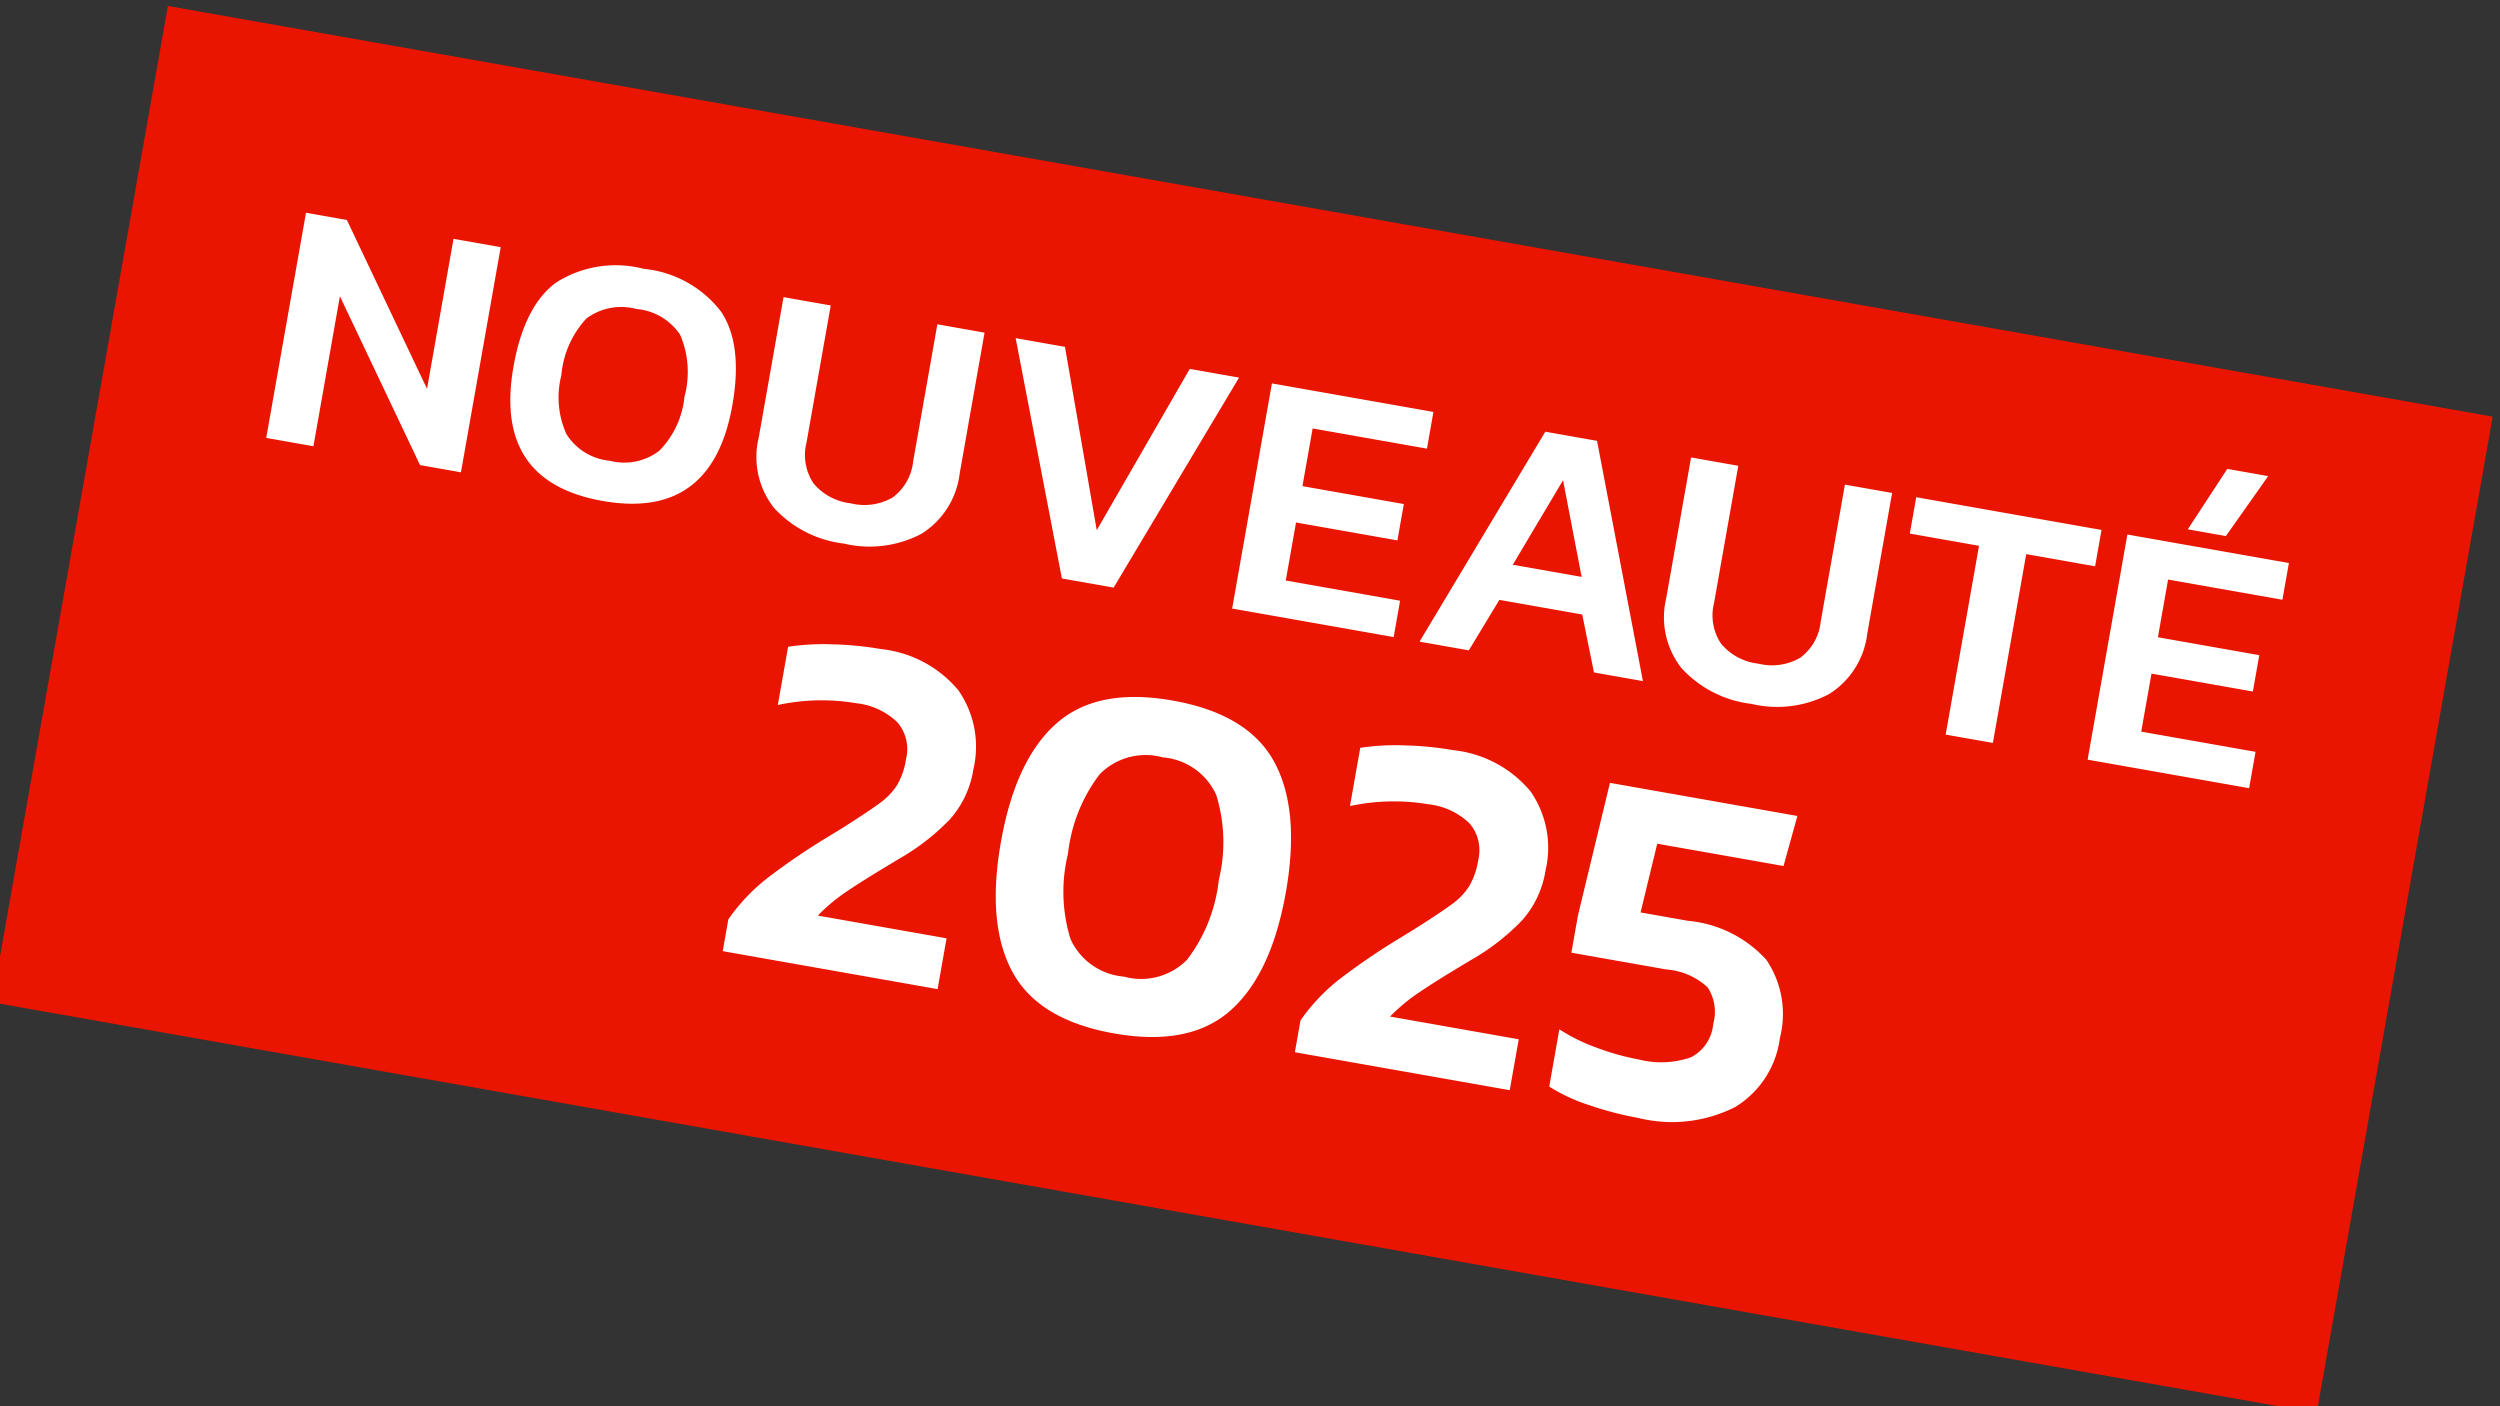 <svg xmlns="http://www.w3.org/2000/svg" width="140.877" height="79.229" viewBox="0 0 140.877 79.229">
  <rect x="0" y="0" width="140.877" height="79.229" fill="#333333" stroke="none"/>
  <g id="Groupe_75" data-name="Groupe 75" transform="matrix(0.985, 0.174, -0.174, 0.985, 35.948, -1374.356)">
    <rect id="Rectangle_35" data-name="Rectangle 35" width="133" height="57" transform="translate(213 1358)" fill="#e91500"/>
    <path id="Tracé_541" data-name="Tracé 541" d="M-60.12-12.88h2.34l6.1,8.58v-8.58h2.7V0h-2.34l-6.1-8.58V0h-2.7ZM-40.84.2Q-47.1.2-47.1-6.38q0-3.48,1.55-5.09a6.259,6.259,0,0,1,4.71-1.61,6.259,6.259,0,0,1,4.71,1.61q1.55,1.61,1.55,5.09Q-34.58.2-40.84.2Zm0-2.3a3.238,3.238,0,0,0,2.66-1.05,5.04,5.04,0,0,0,.86-3.23,5.339,5.339,0,0,0-.84-3.39,3.293,3.293,0,0,0-2.68-1.01,3.293,3.293,0,0,0-2.68,1.01,5.339,5.339,0,0,0-.84,3.39,5.04,5.04,0,0,0,.86,3.23A3.238,3.238,0,0,0-40.84-2.1ZM-27.04.2a6.331,6.331,0,0,1-4.23-1.3A4.636,4.636,0,0,1-32.8-4.84v-8.04h2.7v7.84a2.872,2.872,0,0,0,.79,2.2,3.2,3.2,0,0,0,2.27.74,3.161,3.161,0,0,0,2.26-.74A2.893,2.893,0,0,0-24-5.04v-7.84h2.7v8.04a4.657,4.657,0,0,1-1.52,3.73A6.258,6.258,0,0,1-27.04.2Zm7.52-13.08h2.82l3.56,9.86,3.58-9.86h2.82L-11.64,0H-14.6Zm14.66,0H4.38v2.1H-2.16v3.3h5.8V-5.4h-5.8v3.32H4.38V0H-4.86Zm15.64,0h2.96L18.64,0h-2.8L14.62-3.1H9.88L8.68,0H5.86Zm3.44,7.7-1.98-5.18L10.28-5.18ZM24.88.2a6.331,6.331,0,0,1-4.23-1.3,4.636,4.636,0,0,1-1.53-3.74v-8.04h2.7v7.84a2.872,2.872,0,0,0,.79,2.2,3.2,3.2,0,0,0,2.27.74,3.161,3.161,0,0,0,2.26-.74,2.893,2.893,0,0,0,.78-2.2v-7.84h2.7v8.04A4.657,4.657,0,0,1,29.1-1.11,6.258,6.258,0,0,1,24.88.2Zm11.08-11H32v-2.08H42.6v2.08H38.66V0h-2.7Zm13.02-6.7h2.34l-1.76,3.74H47.38Zm-4.9,4.62h9.24v2.1H46.78v3.3h5.8V-5.4h-5.8v3.32h6.54V0H44.08ZM-29.764,22.18A10.713,10.713,0,0,1-28,19.506a37.645,37.645,0,0,1,2.912-2.842l.728-.644q1.316-1.2,1.862-1.778a3.7,3.7,0,0,0,.784-1.176,4.189,4.189,0,0,0,.238-1.526,2.321,2.321,0,0,0-.84-1.946,3.937,3.937,0,0,0-2.464-.658,11.682,11.682,0,0,0-4.34.868V6.472A13.377,13.377,0,0,1-26.67,5.9a18.587,18.587,0,0,1,2.73-.21,6.567,6.567,0,0,1,4.69,1.526,5.564,5.564,0,0,1,1.61,4.242,5.5,5.5,0,0,1-.812,3,12.7,12.7,0,0,1-2.464,2.716l-.448.392q-1.26,1.092-2.086,1.89a10.019,10.019,0,0,0-1.386,1.638h7.364V24H-29.764Zm22.512,2.548q-4.312,0-6.23-2.408T-15.4,15.208q0-4.7,1.918-7.112t6.23-2.408q4.312,0,6.23,2.408T.9,15.208q0,4.7-1.918,7.112T-7.252,24.728Zm0-3.248A3.629,3.629,0,0,0-3.92,19.926a9,9,0,0,0,.98-4.718,9,9,0,0,0-.98-4.718A3.629,3.629,0,0,0-7.252,8.936a3.629,3.629,0,0,0-3.332,1.554,9,9,0,0,0-.98,4.718,9,9,0,0,0,.98,4.718A3.629,3.629,0,0,0-7.252,21.48Zm10.22.7a10.713,10.713,0,0,1,1.764-2.674,37.645,37.645,0,0,1,2.912-2.842l.728-.644q1.316-1.2,1.862-1.778a3.7,3.7,0,0,0,.784-1.176,4.189,4.189,0,0,0,.238-1.526,2.321,2.321,0,0,0-.84-1.946,3.937,3.937,0,0,0-2.464-.658,11.682,11.682,0,0,0-4.34.868V6.472A13.377,13.377,0,0,1,6.062,5.9a18.587,18.587,0,0,1,2.73-.21,6.567,6.567,0,0,1,4.69,1.526,5.564,5.564,0,0,1,1.61,4.242,5.5,5.5,0,0,1-.812,3,12.7,12.7,0,0,1-2.464,2.716l-.448.392q-1.26,1.092-2.086,1.89A10.019,10.019,0,0,0,7.9,21.088H15.26V24H2.968Zm19.684,2.1a18.8,18.8,0,0,1-2.8-.224,9.712,9.712,0,0,1-2.436-.644V20.136a10.089,10.089,0,0,0,2.268.658,13.752,13.752,0,0,0,2.436.238,5.128,5.128,0,0,0,2.87-.63,2.355,2.355,0,0,0,.91-2.086,2.488,2.488,0,0,0-.672-1.96,3.832,3.832,0,0,0-2.464-.588H17.332V13.64l.476-7.672H28.532l-.28,2.912H21.028l-.252,3.976h2.716a6.794,6.794,0,0,1,4.732,1.4,5.451,5.451,0,0,1,1.512,4.2,5.336,5.336,0,0,1-1.806,4.27A7.882,7.882,0,0,1,22.652,24.28Z" transform="translate(282.808 1381)" fill="#fff"/>
  </g>
</svg>
